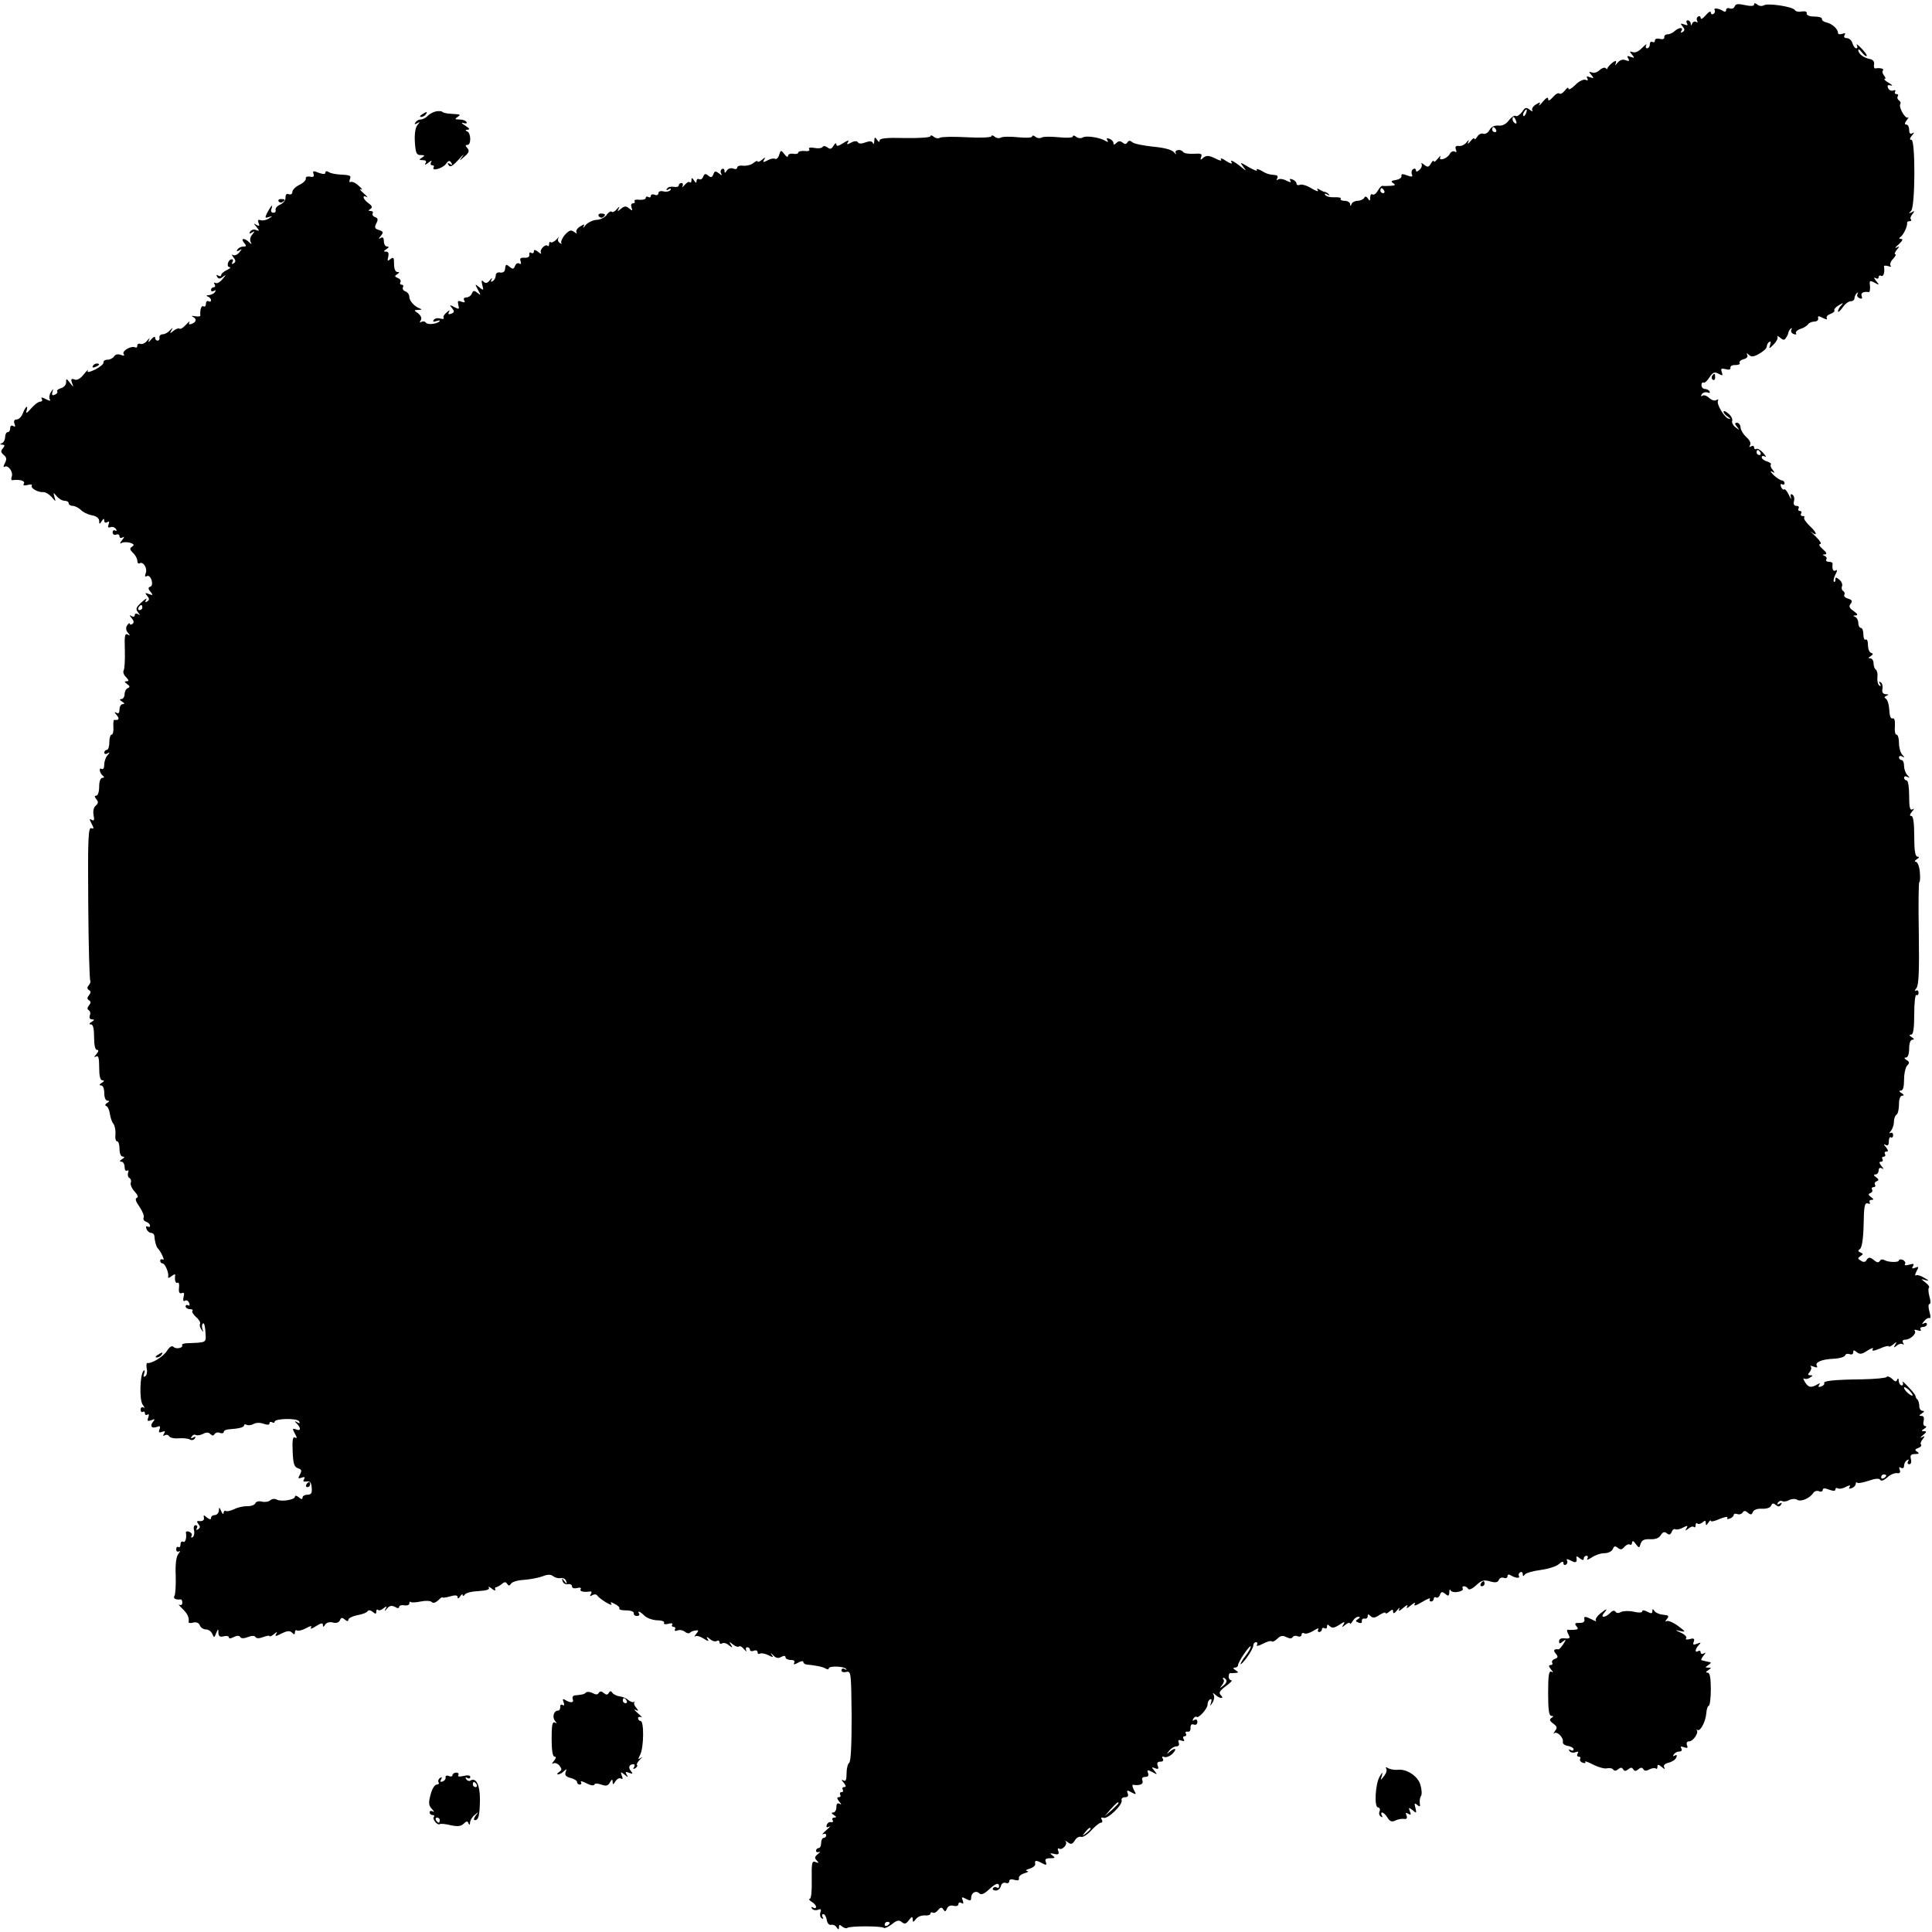 <?xml version="1.0" standalone="no"?>
<!DOCTYPE svg PUBLIC "-//W3C//DTD SVG 20010904//EN"
 "http://www.w3.org/TR/2001/REC-SVG-20010904/DTD/svg10.dtd">
<svg version="1.0" xmlns="http://www.w3.org/2000/svg"
 width="760pt" height="760pt" viewBox="0 0 760 760"
 preserveAspectRatio="xMidYMid meet">
<g transform="translate(0,760) scale(0.1,-0.1)"
fill="#000000" stroke="none">
<path d="M6824 7575 c-3 -8 -12 -11 -20 -8 -8 3 -14 0 -14 -7 0 -6 -5 -8 -12
-3 -18 11 -39 13 -33 3 3 -5 1 -11 -5 -15 -5 -3 -10 -1 -10 6 0 7 -9 2 -20
-11 -11 -13 -20 -18 -20 -11 0 7 -5 9 -10 6 -6 -4 -7 -11 -4 -17 4 -6 2 -8 -4
-4 -5 3 -13 0 -15 -6 -4 -10 -6 -10 -6 0 -1 6 -6 12 -12 12 -5 0 -7 -5 -3 -12
5 -8 2 -9 -11 -4 -15 5 -16 4 -6 -8 9 -11 9 -16 0 -22 -8 -4 -9 -3 -5 4 10 16
-9 15 -26 0 -7 -7 -20 -13 -28 -13 -8 0 -14 -5 -13 -11 1 -7 -6 -10 -17 -7
-12 3 -20 0 -20 -6 0 -7 -4 -9 -10 -6 -5 3 -10 -1 -10 -9 0 -9 -5 -16 -11 -16
-5 0 -7 6 -3 13 4 6 -3 2 -16 -11 -13 -14 -28 -21 -37 -17 -13 4 -14 3 -3 -10
11 -13 10 -14 -5 -9 -14 6 -16 4 -10 -6 6 -10 4 -12 -10 -7 -11 5 -23 1 -32
-10 -8 -10 -12 -12 -8 -5 3 6 3 12 0 12 -8 0 -35 -26 -32 -31 1 -3 -2 -1 -7 3
-5 4 -15 0 -24 -8 -8 -8 -21 -13 -30 -9 -12 4 -13 3 -2 -10 11 -13 10 -14 -5
-9 -13 5 -16 4 -11 -4 4 -8 2 -10 -7 -6 -8 3 -27 -6 -41 -21 -14 -14 -26 -20
-26 -14 0 7 -6 4 -14 -7 -8 -10 -18 -16 -22 -12 -4 4 -15 -2 -25 -14 -13 -14
-19 -17 -19 -7 0 9 -8 4 -21 -11 -11 -14 -18 -19 -14 -12 6 11 3 11 -13 1 -12
-7 -18 -18 -14 -24 3 -5 -1 -4 -10 3 -14 11 -19 10 -31 -9 -9 -11 -20 -19 -25
-15 -5 3 -17 -5 -27 -18 -11 -15 -26 -22 -41 -20 -16 1 -28 -5 -35 -18 -6 -11
-17 -17 -25 -14 -7 3 -18 -3 -23 -12 -6 -9 -11 -13 -11 -8 0 6 -7 1 -16 -10
-8 -10 -13 -12 -9 -4 5 12 4 12 -7 -1 -7 -9 -21 -15 -30 -13 -11 1 -15 -3 -11
-14 4 -10 2 -13 -5 -8 -6 3 -15 -1 -20 -11 -11 -19 -46 -28 -36 -10 3 7 -2 3
-10 -7 -9 -11 -16 -16 -16 -10 0 5 -5 1 -11 -9 -9 -15 -13 -16 -27 -5 -9 7
-13 9 -10 3 3 -5 0 -16 -8 -23 -9 -8 -14 -9 -14 -2 0 6 -5 8 -11 5 -6 -4 -8
-13 -5 -21 4 -10 0 -11 -19 -4 -18 7 -24 6 -22 -3 1 -6 -9 -13 -22 -15 -19 -3
-21 -6 -10 -13 10 -6 8 -9 -11 -10 -14 -1 -28 -1 -32 0 -4 0 -12 -8 -18 -19
-6 -11 -15 -18 -21 -15 -5 4 -9 -2 -9 -12 0 -14 -2 -15 -9 -4 -6 9 -11 10 -15
2 -4 -6 -16 -11 -26 -11 -10 0 -21 -6 -23 -12 -4 -10 -6 -10 -6 0 -1 6 -10 12
-22 12 -11 0 -18 4 -15 8 3 4 -8 7 -25 6 -16 -1 -32 3 -36 9 -4 6 -1 7 8 2 8
-5 11 -4 6 1 -5 5 -12 9 -15 9 -4 0 -13 4 -21 9 -10 6 -12 5 -7 -3 4 -6 -7 -3
-25 8 -17 11 -38 17 -45 14 -8 -3 -14 -1 -14 5 0 5 -7 13 -16 16 -9 4 -13 2
-8 -5 4 -8 0 -7 -15 0 -12 7 -27 9 -33 5 -7 -4 -8 -3 -4 4 4 7 1 13 -6 13 -27
3 -34 4 -57 18 -13 7 -21 8 -17 2 4 -6 -10 -1 -31 11 -35 21 -37 21 -23 3 14
-19 14 -19 -5 -4 -32 26 -49 34 -40 20 4 -7 -5 -5 -21 5 -15 11 -25 14 -21 7
5 -7 -4 -6 -23 4 -25 12 -34 12 -46 3 -12 -11 -13 -10 -9 3 5 12 -1 14 -30 12
-19 -1 -38 2 -41 7 -8 13 -36 9 -29 -4 4 -7 1 -6 -7 3 -8 10 -38 18 -82 22
-37 4 -74 11 -81 17 -10 8 -15 8 -20 0 -5 -8 -11 -8 -19 -1 -9 7 -16 7 -24 -1
-8 -8 -12 -9 -12 -1 0 6 -7 14 -16 17 -10 4 -13 2 -8 -6 5 -7 3 -8 -6 -3 -22
14 -78 23 -91 14 -7 -4 -19 -3 -26 3 -7 6 -13 6 -13 1 0 -5 -24 -6 -55 -3 -30
3 -61 3 -67 -1 -7 -4 -18 -3 -25 3 -7 6 -13 6 -13 1 0 -5 -24 -6 -55 -3 -30 3
-61 3 -67 -1 -7 -4 -18 -3 -25 3 -7 6 -13 7 -13 2 0 -5 -43 -7 -96 -4 -53 3
-101 2 -107 -2 -6 -4 -17 -2 -24 4 -7 6 -13 7 -13 2 0 -5 -45 -8 -100 -7 -73
2 -100 -1 -100 -10 0 -7 -4 -6 -10 3 -8 12 -10 12 -11 -5 0 -11 -3 -15 -5 -8
-4 8 -13 9 -29 3 -15 -6 -27 -6 -30 0 -4 6 -14 6 -27 -1 -16 -9 -19 -8 -12 3
5 8 -2 6 -19 -5 -19 -12 -27 -14 -27 -5 0 7 -5 5 -11 -5 -8 -14 -14 -15 -24
-7 -8 6 -16 7 -19 2 -3 -5 -18 -7 -32 -4 -17 3 -25 1 -21 -5 4 -6 -4 -9 -18
-7 -14 1 -25 -2 -25 -6 0 -5 -9 -7 -20 -5 -11 2 -20 -2 -20 -8 0 -7 -7 -4 -14
6 -14 18 -15 17 -21 -2 -3 -12 -11 -19 -16 -16 -5 3 -18 1 -30 -6 -17 -9 -20
-8 -13 3 6 11 5 11 -9 -1 -9 -7 -17 -10 -17 -6 0 4 -7 1 -16 -6 -9 -8 -27 -12
-40 -11 -13 2 -24 -1 -24 -7 0 -6 -7 -8 -16 -4 -9 3 -20 0 -25 -8 -7 -11 -9
-11 -9 -1 0 7 -5 10 -10 7 -6 -4 -7 -12 -3 -18 4 -8 2 -8 -9 1 -13 10 -17 10
-22 -4 -5 -12 -9 -14 -20 -5 -10 9 -15 8 -20 -4 -3 -9 -10 -13 -16 -10 -5 3
-10 0 -10 -7 0 -9 -3 -9 -10 2 -8 12 -10 12 -10 1 0 -8 -3 -11 -7 -8 -3 4 -12
-1 -20 -11 -8 -9 -12 -11 -8 -4 3 6 1 12 -4 12 -6 0 -11 -4 -11 -9 0 -6 -9 -8
-20 -6 -11 2 -23 -1 -26 -7 -5 -7 -2 -8 6 -3 8 5 11 4 7 -3 -4 -5 -16 -8 -27
-5 -12 3 -20 0 -20 -7 0 -7 -7 -10 -15 -6 -8 3 -15 1 -15 -5 0 -6 -4 -7 -10
-4 -5 3 -10 2 -10 -4 0 -5 -11 -8 -25 -7 -13 2 -22 -1 -19 -5 3 -5 0 -9 -6 -9
-7 0 -9 -7 -6 -16 5 -14 4 -15 -9 -4 -12 10 -18 10 -32 -1 -14 -12 -16 -12 -9
1 4 9 2 8 -7 -2 -8 -10 -17 -15 -21 -11 -3 4 -13 -2 -20 -13 -8 -10 -26 -19
-40 -19 -14 -1 -33 -10 -42 -20 -8 -11 -12 -14 -9 -7 6 11 3 11 -13 1 -12 -7
-18 -18 -14 -24 3 -5 -1 -4 -9 2 -13 10 -19 8 -37 -11 -11 -13 -17 -28 -14
-32 4 -4 1 -4 -6 0 -7 5 -10 13 -5 20 4 7 1 4 -8 -6 -9 -9 -19 -14 -23 -11 -3
4 -6 0 -6 -7 0 -7 -3 -11 -6 -7 -9 9 -33 -16 -26 -28 3 -5 -2 -4 -11 4 -12 9
-17 10 -17 2 0 -7 -5 -9 -10 -6 -6 4 -9 1 -8 -7 2 -8 -6 -13 -19 -12 -15 1
-20 -3 -15 -14 3 -9 1 -13 -5 -9 -6 4 -14 0 -17 -9 -5 -13 -9 -14 -21 -4 -15
12 -16 12 -19 -12 -1 -7 -9 -12 -19 -10 -10 2 -17 -3 -17 -12 0 -8 -5 -18 -12
-22 -7 -5 -9 -2 -4 7 4 8 1 6 -7 -3 -10 -13 -17 -14 -25 -6 -8 8 -9 4 -5 -13
6 -22 5 -23 -12 -9 -17 14 -18 14 -5 -10 12 -22 12 -24 -2 -12 -13 10 -17 10
-22 -3 -3 -8 -13 -15 -21 -15 -10 0 -13 -5 -9 -12 5 -8 2 -9 -11 -5 -14 6 -16
3 -12 -13 4 -17 3 -18 -16 -8 -19 10 -20 9 -9 -4 10 -13 10 -17 -3 -22 -11 -4
-14 -2 -9 7 5 8 2 8 -9 -2 -9 -7 -15 -17 -12 -21 3 -5 -3 -6 -14 -3 -10 3 -22
0 -25 -6 -5 -7 -1 -8 11 -4 10 3 15 3 12 -1 -11 -11 -48 -15 -54 -5 -4 5 -11
6 -17 3 -7 -5 -8 -2 -3 6 5 8 1 18 -10 27 -18 13 -18 13 1 14 14 0 15 2 4 6
-22 9 -40 30 -40 46 0 8 -7 18 -16 21 -8 3 -12 10 -9 16 3 5 1 10 -5 10 -6 0
-8 5 -5 10 3 6 -1 13 -10 16 -13 6 -14 8 -3 15 10 7 10 9 1 9 -8 0 -13 13 -13
31 0 26 -2 29 -14 20 -12 -10 -13 -8 -9 8 3 14 1 21 -8 21 -11 0 -11 2 1 10
10 6 11 10 3 10 -7 0 -13 9 -13 21 0 13 -4 18 -12 13 -10 -6 -10 -4 0 8 11 14
10 17 -7 23 -17 5 -19 10 -11 26 8 15 7 21 -5 25 -8 3 -12 10 -9 15 3 5 -1 9
-8 9 -10 0 -10 2 -1 8 9 6 7 12 -7 22 -22 16 -28 35 -7 25 6 -4 1 3 -13 15
-14 12 -18 19 -10 15 8 -4 4 3 -9 14 -12 12 -27 18 -32 15 -5 -3 -6 2 -3 10 6
16 4 17 -46 20 -14 1 -31 5 -37 9 -7 5 -13 4 -13 -2 0 -7 -8 -7 -26 -1 -21 9
-25 8 -21 -4 4 -10 0 -14 -13 -11 -11 2 -19 -1 -17 -7 1 -7 -10 -18 -25 -25
-16 -8 -28 -20 -28 -28 0 -8 -6 -12 -14 -9 -9 3 -13 -1 -13 -13 1 -10 -8 -22
-21 -28 -12 -5 -20 -15 -18 -21 2 -6 -2 -11 -9 -11 -8 0 -11 7 -7 16 7 21 -2
12 -17 -16 -10 -20 -9 -22 6 -17 17 5 17 5 0 -6 -10 -6 -24 -9 -32 -6 -10 3
-12 0 -8 -11 5 -12 3 -14 -8 -8 -12 8 -12 6 0 -8 12 -15 12 -17 -2 -12 -8 4
-18 1 -23 -6 -5 -8 -3 -10 7 -4 12 8 12 6 1 -8 -8 -9 -10 -22 -6 -29 5 -10 4
-11 -7 0 -18 17 -34 15 -19 -3 10 -12 10 -15 -3 -15 -9 0 -19 -5 -23 -12 -5
-7 -3 -8 7 -3 12 8 12 6 0 -8 -7 -9 -18 -14 -25 -10 -6 4 -5 0 2 -9 10 -13 10
-18 1 -24 -8 -4 -9 -3 -5 4 4 7 3 12 -2 12 -15 0 -23 -30 -9 -31 7 0 2 -5 -10
-11 -13 -6 -23 -15 -23 -20 0 -5 -5 -6 -12 -2 -7 4 -8 3 -4 -5 6 -9 12 -9 24
1 12 9 12 7 -2 -9 -10 -13 -23 -20 -29 -16 -6 3 -7 1 -3 -5 4 -7 2 -12 -3 -12
-6 0 -11 -5 -11 -11 0 -5 5 -7 12 -3 7 4 8 3 4 -4 -4 -7 -15 -12 -24 -13 -11
0 -12 -3 -4 -6 6 -2 12 -9 12 -14 0 -6 -4 -7 -10 -4 -5 3 -10 -1 -10 -10 0 -9
-4 -13 -10 -10 -8 5 -14 -14 -12 -36 1 -4 -9 -5 -21 -3 -12 2 -16 2 -9 -2 17
-8 15 -21 -4 -28 -10 -4 -13 -2 -9 7 4 6 -2 2 -13 -10 -11 -12 -22 -19 -26
-16 -3 3 -13 0 -23 -8 -15 -12 -16 -12 -9 1 7 13 6 13 -6 0 -7 -8 -20 -15 -28
-15 -8 0 -14 -6 -13 -12 2 -7 -2 -13 -7 -13 -6 0 -10 5 -10 12 0 6 -7 3 -16
-8 -8 -10 -13 -12 -9 -4 5 12 4 12 -7 -1 -7 -9 -19 -14 -25 -12 -7 3 -13 0
-13 -7 0 -6 -3 -9 -7 -7 -15 9 -54 -13 -47 -25 5 -8 2 -9 -11 -4 -11 4 -22 2
-26 -6 -5 -7 -16 -13 -26 -13 -10 0 -17 -5 -16 -11 1 -6 -14 -18 -33 -28 -24
-11 -33 -12 -29 -4 4 7 -3 1 -15 -14 -14 -18 -27 -25 -37 -21 -13 5 -15 2 -10
-13 7 -19 7 -19 -8 0 -14 18 -15 18 -15 2 0 -10 -9 -20 -20 -23 -11 -3 -18 -9
-15 -13 3 -4 -2 -10 -10 -13 -10 -4 -12 -1 -9 11 5 15 4 15 -6 -1 -6 -9 -8
-22 -4 -28 4 -7 -1 -7 -16 1 -15 8 -20 8 -16 1 4 -6 1 -11 -6 -11 -7 0 -23
-12 -36 -27 -15 -18 -22 -21 -18 -10 8 26 -3 20 -14 -8 -5 -14 -16 -25 -24
-25 -10 0 -13 -6 -9 -17 4 -11 3 -14 -5 -9 -7 4 -12 1 -12 -8 0 -9 -4 -16 -10
-16 -5 0 -10 -9 -10 -19 0 -11 -6 -22 -12 -24 -10 -4 -9 -6 1 -6 10 -1 11 -4
2 -15 -9 -10 -8 -16 4 -26 11 -9 12 -17 4 -32 -6 -12 -7 -18 -1 -14 14 8 35
-21 28 -39 -3 -8 -2 -14 2 -14 28 4 52 -2 46 -13 -5 -8 0 -9 14 -6 12 4 20 2
17 -2 -6 -10 23 -27 45 -26 8 1 23 -8 33 -19 17 -20 17 -20 11 0 -5 19 -5 19
9 3 8 -10 22 -18 31 -18 9 0 16 -4 16 -10 0 -5 7 -10 16 -10 8 0 22 -7 31 -15
8 -9 28 -19 44 -22 18 -3 29 -12 29 -22 0 -14 2 -14 10 -1 7 11 10 11 10 2 0
-8 5 -10 12 -6 7 5 9 2 5 -9 -4 -11 -2 -14 7 -11 8 3 17 0 22 -7 4 -7 3 -10
-3 -6 -5 3 -10 0 -10 -7 0 -8 6 -12 14 -9 7 3 13 0 13 -7 0 -6 5 -8 13 -4 7 5
6 0 -3 -11 -9 -11 -10 -16 -2 -11 7 4 22 4 33 1 16 -5 18 -9 9 -15 -11 -7 -10
-12 3 -25 10 -9 17 -23 17 -31 0 -8 4 -13 9 -10 14 9 32 -20 24 -39 -4 -12 -3
-16 5 -11 6 3 14 -3 18 -16 4 -14 2 -24 -5 -26 -9 -3 -9 -8 1 -20 11 -14 10
-15 -6 -9 -16 6 -17 5 -7 -7 9 -11 9 -16 0 -22 -8 -5 -10 -3 -4 7 5 8 -4 3
-18 -10 -22 -20 -25 -27 -14 -40 9 -12 9 -13 0 -7 -8 4 -13 2 -13 -4 0 -6 -5
-8 -12 -4 -10 6 -10 4 0 -8 9 -11 10 -18 2 -23 -5 -3 -10 -3 -10 2 0 4 -4 1
-10 -7 -6 -9 -5 -20 3 -29 10 -12 9 -13 -1 -7 -11 6 -13 -6 -11 -61 1 -39 -1
-75 -5 -81 -3 -6 1 -18 10 -26 11 -12 12 -16 2 -16 -10 0 -9 -3 2 -11 11 -8
12 -12 3 -16 -7 -2 -13 -13 -13 -24 0 -10 -6 -19 -12 -19 -9 0 -8 -4 2 -10 10
-6 11 -10 3 -10 -7 0 -13 -9 -13 -21 0 -13 -4 -18 -12 -13 -9 5 -9 2 1 -9 12
-15 9 -21 -10 -19 -3 0 -4 -13 -3 -29 1 -16 -2 -29 -7 -29 -5 0 -9 -13 -9 -30
0 -16 -4 -30 -10 -30 -5 0 -10 -5 -10 -11 0 -5 6 -7 12 -3 10 6 11 4 1 -7 -7
-7 -13 -24 -13 -37 0 -13 -4 -20 -10 -17 -13 8 -8 -18 5 -27 6 -5 5 -8 -2 -8
-8 0 -13 -14 -13 -35 0 -19 -5 -35 -11 -35 -8 0 -8 -4 0 -14 8 -10 8 -16 -2
-25 -9 -7 -12 -22 -9 -38 4 -19 2 -24 -8 -18 -9 6 -9 3 0 -15 10 -19 10 -22
-1 -18 -12 5 -14 -44 -12 -295 1 -165 5 -302 8 -305 2 -3 0 -11 -6 -18 -7 -8
-7 -14 1 -19 8 -5 8 -10 0 -20 -8 -10 -8 -15 0 -20 8 -5 8 -10 0 -20 -7 -9 -8
-15 -1 -19 6 -4 8 -13 4 -21 -3 -9 1 -15 8 -15 11 0 11 -3 -1 -10 -10 -6 -11
-10 -2 -10 8 0 12 -17 12 -50 0 -30 4 -50 11 -50 8 0 7 -6 -2 -17 -10 -11 -10
-14 -1 -9 9 5 12 -6 12 -43 0 -34 4 -51 13 -51 8 0 7 -4 -3 -10 -10 -6 -11
-10 -2 -10 7 0 12 -13 12 -30 0 -17 5 -30 13 -30 9 0 8 -3 -2 -9 -8 -5 -9 -10
-3 -12 6 -2 12 -16 14 -30 2 -15 8 -33 14 -40 6 -8 9 -26 8 -41 -2 -16 1 -28
7 -28 5 0 9 -13 9 -30 0 -17 5 -30 13 -30 8 0 7 -4 -3 -10 -10 -6 -11 -10 -2
-10 6 0 12 -9 12 -21 0 -11 4 -17 10 -14 5 3 7 0 4 -8 -3 -8 -1 -18 5 -21 6
-4 8 -12 5 -19 -2 -7 4 -22 15 -34 13 -14 16 -23 9 -25 -8 -3 -4 -15 11 -36
12 -18 19 -36 16 -42 -3 -6 1 -13 9 -16 9 -3 16 -10 16 -16 0 -5 -4 -6 -10 -3
-6 3 -7 -1 -4 -9 3 -9 12 -16 18 -16 7 0 13 -6 13 -12 1 -18 7 -42 13 -48 13
-13 30 -51 21 -45 -6 3 -11 1 -11 -4 0 -6 4 -11 9 -11 10 0 27 -39 22 -54 -1
-5 5 -3 14 4 9 7 15 9 14 4 -3 -19 1 -35 10 -30 4 3 7 -6 5 -20 -2 -18 2 -24
11 -21 9 4 11 -1 7 -15 -3 -13 -1 -19 5 -15 6 4 14 0 17 -9 3 -8 2 -12 -4 -9
-6 3 -10 1 -10 -4 0 -6 8 -11 17 -11 9 0 13 -3 10 -6 -4 -4 3 -15 14 -25 12
-10 18 -22 16 -26 -3 -5 -1 -15 5 -23 8 -12 9 -12 4 2 -3 10 -2 19 3 22 4 3 8
-13 9 -35 3 -42 6 -40 -70 -43 -14 0 -24 -4 -22 -7 7 -11 -23 -18 -33 -8 -7 7
-16 1 -27 -16 -15 -23 -60 -50 -77 -47 -3 1 -4 -9 -2 -22 3 -13 0 -27 -6 -30
-7 -5 -8 -1 -4 11 3 10 3 15 -2 11 -15 -14 -18 -118 -3 -135 7 -9 8 -14 2 -10
-6 3 -11 0 -11 -8 0 -8 4 -12 9 -9 4 3 8 0 8 -6 0 -6 4 -8 10 -5 6 4 7 -1 3
-11 -5 -14 -3 -16 12 -11 14 6 16 5 7 -6 -14 -17 -6 -28 16 -20 11 5 14 2 9
-10 -4 -12 -2 -14 10 -10 12 5 14 3 8 -7 -5 -8 -4 -11 3 -6 6 3 14 2 17 -4 4
-6 21 -10 39 -8 17 1 37 -1 43 -5 6 -4 15 -2 19 4 5 8 3 9 -6 4 -9 -5 -11 -4
-6 4 4 6 11 9 16 6 5 -3 18 -1 28 4 13 7 22 7 29 0 8 -8 13 -8 17 0 4 5 13 8
21 4 8 -3 15 -1 15 4 0 5 8 9 18 10 43 3 62 8 62 16 0 4 4 5 10 2 5 -3 18 -2
27 3 10 6 26 6 40 1 15 -5 23 -5 23 2 0 6 5 7 10 4 6 -3 10 -3 10 2 0 13 88
15 96 2 5 -8 3 -10 -7 -4 -11 6 -12 5 -1 -6 17 -18 15 -30 -4 -22 -14 5 -15 3
-4 -17 9 -16 9 -20 0 -15 -8 5 -11 -10 -9 -54 2 -49 6 -62 21 -67 14 -4 16 -9
8 -24 -9 -16 -8 -18 6 -13 12 4 15 3 10 -6 -6 -8 -2 -11 10 -9 13 2 19 -4 20
-25 2 -21 -2 -27 -17 -27 -10 0 -19 -5 -19 -11 0 -8 -5 -8 -15 1 -9 7 -15 8
-15 2 0 -12 -55 -21 -72 -11 -7 4 -18 3 -25 -3 -7 -6 -22 -8 -34 -5 -11 3 -22
0 -25 -7 -2 -6 -17 -12 -32 -11 -15 0 -38 -5 -51 -12 -14 -6 -28 -10 -33 -7
-4 3 -8 -1 -9 -8 0 -7 -4 -4 -9 7 -7 17 -9 17 -9 3 -1 -10 -8 -18 -16 -18 -8
0 -15 -5 -15 -11 0 -8 -5 -7 -16 1 -12 11 -15 11 -12 -1 2 -8 -4 -13 -15 -13
-13 2 -15 -1 -7 -11 8 -10 8 -15 -1 -21 -8 -4 -9 -3 -5 4 4 7 2 12 -5 12 -6 0
-9 -8 -6 -20 3 -11 0 -23 -5 -27 -6 -3 -8 -1 -5 4 4 6 0 13 -8 17 -8 3 -14 2
-14 -2 4 -22 -2 -42 -11 -37 -5 3 -10 -1 -10 -10 0 -9 -4 -14 -8 -11 -5 3 -9
-1 -9 -9 0 -8 5 -11 11 -8 6 4 5 0 -2 -9 -9 -11 -13 -40 -11 -86 1 -38 -1 -74
-5 -80 -6 -10 4 -16 25 -14 3 1 6 -5 6 -13 0 -8 -5 -11 -11 -8 -6 3 -1 -4 12
-16 20 -20 26 -33 24 -52 -1 -4 7 -5 18 -2 12 3 22 -1 26 -11 3 -9 14 -16 24
-16 10 0 21 -8 25 -18 7 -16 8 -15 15 3 8 19 9 19 9 1 1 -13 6 -17 21 -13 11
3 20 1 20 -4 0 -6 8 -5 19 1 13 6 22 7 26 0 3 -6 15 -6 30 0 15 6 27 6 30 0 3
-6 15 -6 30 0 14 5 25 7 25 4 0 -4 8 0 17 7 13 11 15 11 9 1 -6 -10 -1 -10 21
2 23 11 33 12 42 3 8 -8 11 -8 11 2 0 7 4 10 8 7 5 -3 21 1 36 9 18 10 24 10
19 2 -4 -7 5 -4 20 6 19 12 27 14 27 5 0 -10 3 -9 9 1 5 8 18 12 31 8 13 -3
23 0 27 9 4 11 9 12 19 3 10 -8 14 -8 14 -1 0 6 16 14 35 18 19 3 38 10 41 16
3 5 12 4 20 -3 11 -9 14 -9 14 1 0 8 3 10 7 7 3 -4 13 -1 21 6 13 10 15 9 8
-3 -5 -10 -3 -10 6 2 10 12 19 13 31 7 11 -7 17 -6 17 0 0 5 9 8 20 6 11 -2
20 1 20 7 0 6 2 9 6 6 3 -3 20 -2 39 2 19 4 38 3 43 -2 6 -6 15 -3 26 7 9 9
16 14 16 11 0 -2 14 -1 30 4 21 6 30 5 30 -3 0 -7 4 -6 10 3 5 8 10 11 10 5 0
-5 4 -4 8 2 4 7 29 13 55 14 30 2 44 6 40 13 -4 6 1 5 11 -3 9 -8 16 -10 14
-4 -2 6 0 10 3 9 3 0 13 5 22 12 11 10 17 10 22 1 6 -8 9 -8 15 1 4 7 27 14
51 15 24 2 57 8 73 14 20 8 32 8 41 1 8 -6 21 -10 31 -8 9 2 19 -4 21 -12 4
-13 3 -13 -7 0 -10 13 -11 13 -7 0 2 -8 11 -14 21 -12 9 2 16 -2 16 -9 0 -6 8
-9 20 -6 11 3 18 1 14 -4 -5 -9 9 -13 35 -10 8 2 10 -2 5 -10 -5 -8 -3 -10 6
-4 7 4 15 4 19 -1 10 -15 64 -47 56 -34 -6 9 -3 9 14 0 12 -6 20 -14 17 -18
-2 -4 10 -7 27 -7 18 0 31 -5 30 -11 -1 -6 4 -11 12 -11 8 0 12 4 9 9 -9 14 4
9 21 -8 9 -9 31 -17 50 -18 18 0 31 -5 27 -10 -3 -5 5 -7 16 -4 12 4 20 2 16
-3 -3 -5 0 -9 6 -9 6 0 8 -4 5 -10 -3 -6 1 -7 10 -4 8 4 21 1 29 -5 7 -6 16
-8 20 -4 3 4 13 8 22 9 13 2 13 0 2 -14 -7 -9 -8 -14 -3 -9 4 4 19 0 33 -9 17
-11 22 -12 16 -3 -7 12 -5 12 9 1 9 -8 21 -11 27 -7 5 3 10 1 10 -5 0 -6 5 -8
10 -5 6 4 18 1 27 -7 14 -11 16 -11 8 2 -8 13 -7 13 8 1 10 -8 20 -11 24 -8 3
4 12 -1 20 -11 8 -9 12 -11 8 -4 -3 6 -1 12 4 12 6 0 11 -4 11 -10 0 -5 7 -7
15 -4 8 4 15 1 15 -6 0 -6 4 -8 10 -5 5 3 20 0 32 -6 20 -10 22 -10 13 2 -5 8
-3 7 6 -2 11 -12 20 -14 32 -7 11 6 17 5 17 -2 0 -5 9 -10 21 -10 12 0 17 -4
13 -11 -4 -8 0 -8 15 0 11 7 21 8 21 3 0 -5 6 -9 13 -10 34 -3 64 -9 75 -16 7
-4 12 -4 12 1 0 10 58 9 68 -2 4 -5 1 -5 -5 -1 -7 4 -13 2 -13 -5 0 -6 8 -9
19 -6 19 4 19 -3 21 -173 0 -114 -3 -181 -10 -185 -5 -3 -10 -22 -10 -41 0
-26 -3 -33 -12 -28 -9 5 -9 2 1 -9 9 -12 10 -17 2 -17 -7 0 -9 -5 -6 -10 3 -6
1 -10 -5 -10 -6 0 -8 -5 -5 -10 3 -6 1 -10 -6 -10 -8 0 -7 -5 2 -17 10 -11 10
-14 2 -9 -9 5 -13 0 -13 -13 0 -12 -6 -21 -12 -21 -9 0 -8 -4 2 -10 11 -7 11
-10 2 -10 -7 0 -10 -5 -7 -10 4 -6 1 -9 -6 -8 -6 2 -14 -3 -17 -11 -3 -9 0
-11 9 -7 8 4 3 -2 -11 -14 -14 -12 -19 -19 -12 -15 6 3 12 1 12 -4 0 -6 -4
-11 -10 -11 -5 0 -10 -9 -10 -20 0 -11 -4 -20 -10 -20 -5 0 -10 -5 -10 -11 0
-5 6 -7 13 -4 6 4 4 0 -5 -8 -14 -11 -15 -16 -5 -26 9 -10 8 -11 -5 -6 -14 6
-16 -2 -15 -69 1 -45 -2 -76 -8 -76 -5 0 -2 -5 7 -11 10 -5 18 -15 18 -20 0
-6 -5 -7 -12 -3 -7 4 -8 3 -4 -4 4 -6 14 -8 23 -5 12 5 15 2 10 -10 -3 -9 -1
-19 5 -23 7 -4 8 -3 4 4 -4 7 -3 12 3 12 5 0 11 -10 13 -22 2 -13 9 -22 17
-20 8 2 18 -3 22 -10 7 -10 9 -10 9 1 0 10 3 11 13 2 8 -6 17 -8 20 -5 8 8
136 8 144 0 3 -3 17 4 31 14 19 16 28 18 39 9 11 -9 17 -8 28 7 11 15 15 16
15 4 1 -13 2 -13 13 1 7 9 22 15 35 14 12 -1 22 2 22 7 0 5 4 7 9 4 5 -3 14 1
21 10 10 12 15 12 21 2 6 -9 9 -9 14 4 4 10 14 14 26 11 11 -3 19 0 19 6 0 7
5 9 12 5 8 -5 9 -2 5 10 -6 14 -3 15 13 6 16 -8 20 -8 20 4 0 20 19 31 32 18
7 -7 19 -3 37 14 28 26 41 30 41 13 0 -5 -4 -8 -9 -4 -5 3 -12 2 -15 -3 -3 -5
2 -9 11 -9 9 0 18 8 20 18 3 10 11 15 19 12 8 -3 14 0 14 7 0 7 8 9 20 5 14
-4 20 -2 18 6 -2 7 8 16 22 20 14 4 18 8 10 9 -8 1 -4 5 10 9 14 4 24 13 22
19 -3 15 4 15 28 2 16 -8 18 -8 14 5 -5 11 0 15 17 15 20 0 21 2 9 11 -12 9
-11 10 7 6 16 -4 20 -1 16 11 -4 8 -2 13 3 10 12 -8 35 17 26 28 -4 5 0 3 8
-3 13 -10 18 -8 28 7 6 11 18 17 25 14 7 -2 25 9 40 26 15 16 32 30 38 30 5 0
7 5 3 12 -5 7 -2 10 7 7 17 -6 77 53 71 69 -2 7 4 12 13 12 11 0 15 5 11 15
-5 13 -2 14 15 4 19 -10 20 -9 9 10 -6 12 -7 21 -3 20 26 -4 42 2 37 16 -4 10
0 15 11 15 11 0 15 5 11 15 -5 13 -2 14 17 4 20 -11 21 -11 8 5 -12 14 -12 16
3 10 12 -5 15 -2 10 10 -4 11 -1 16 11 16 10 0 13 5 9 12 -5 7 -2 10 7 6 8 -2
22 4 32 14 19 20 9 25 -13 6 -12 -11 -12 -10 -1 5 7 9 20 17 28 17 9 0 13 6
10 14 -4 11 -1 13 10 9 11 -4 14 -2 9 5 -4 7 -2 12 4 12 6 0 8 5 5 10 -4 6 -1
9 7 8 7 -2 12 5 11 15 0 12 4 16 13 13 8 -3 14 1 14 10 0 9 -5 12 -12 8 -7 -5
-8 -3 -4 5 5 7 10 10 13 7 7 -7 43 32 43 48 0 8 4 18 10 21 6 3 7 -1 4 -12 -5
-17 -5 -17 6 0 6 9 8 23 4 30 -5 9 -4 9 7 0 17 -16 37 -17 21 -1 -9 9 -4 17
20 35 18 13 27 23 22 23 -6 0 -11 7 -11 14 0 8 3 15 6 14 3 0 13 0 21 1 13 1
13 2 0 11 -10 6 -11 10 -2 10 6 0 12 4 12 10 0 5 11 26 25 46 14 20 25 32 25
27 0 -6 -9 -22 -20 -36 -11 -14 -20 -29 -20 -33 0 -4 11 7 25 26 14 19 25 40
25 47 0 7 5 13 11 13 5 0 7 -5 3 -11 -3 -6 7 -4 24 5 16 8 32 13 35 9 3 -3 13
2 22 11 12 12 21 13 35 6 12 -6 21 -7 25 0 3 5 12 7 20 3 8 -3 15 0 15 7 0 6
5 8 10 5 6 -4 22 1 37 10 14 9 22 12 19 6 -4 -6 -2 -11 3 -11 6 0 11 5 11 11
0 5 5 7 10 4 6 -3 10 -1 10 6 0 10 3 10 11 2 9 -9 18 -7 37 5 21 14 24 14 17
2 -8 -13 -7 -13 8 -1 9 7 17 10 17 5 0 -5 5 -1 11 9 5 9 15 17 22 17 8 0 8 -3
-1 -9 -11 -7 -11 -9 2 -14 9 -4 15 -1 13 6 -1 7 4 11 11 10 6 -2 12 2 12 9 0
9 3 9 11 1 9 -9 18 -8 35 4 13 8 24 12 24 8 0 -4 7 -2 15 5 12 10 15 10 15 -1
0 -8 6 -6 16 7 8 10 12 12 8 4 -5 -10 1 -8 16 5 14 12 20 14 15 5 -5 -9 1 -7
15 5 13 11 20 13 15 5 -6 -9 4 -7 29 8 20 12 34 18 31 12 -3 -5 -1 -10 4 -10
6 0 11 5 11 11 0 5 4 8 9 5 5 -3 12 1 15 10 5 13 9 14 21 4 12 -10 15 -9 16 6
0 11 3 14 5 8 3 -6 16 -9 29 -6 14 2 22 8 19 13 -3 5 -1 9 5 9 5 0 13 -4 16
-10 3 -6 17 0 32 14 21 20 31 22 55 15 21 -6 30 -4 34 6 3 8 12 11 20 8 8 -3
14 0 14 7 0 6 5 8 13 3 17 -11 38 -13 32 -3 -3 5 -1 11 5 15 5 3 10 0 10 -7 0
-9 3 -10 8 -2 4 6 32 14 62 18 30 4 62 14 72 23 12 11 18 12 18 4 0 -7 5 -9
10 -6 6 4 7 11 4 17 -4 6 2 6 15 -1 20 -11 26 -8 22 13 -1 5 5 4 13 -4 11 -8
16 -9 16 -1 0 6 5 11 11 11 5 0 7 -5 3 -12 -4 -6 3 -4 17 5 13 9 35 17 50 17
15 0 29 7 33 16 5 12 9 14 20 5 10 -8 16 -8 26 4 7 8 16 12 21 9 5 -3 9 1 9 8
1 8 6 7 14 -5 14 -18 14 -18 20 1 5 14 15 18 37 17 20 -1 35 4 42 16 8 13 15
15 24 7 9 -7 14 -6 19 6 3 9 10 13 15 10 5 -2 18 0 30 7 17 9 20 8 13 -3 -6
-10 -5 -11 8 -1 8 7 18 10 21 6 4 -3 7 0 7 7 0 7 3 10 7 7 3 -4 12 -2 20 4 10
9 13 8 13 -2 0 -11 2 -11 10 1 5 8 10 12 10 7 0 -4 16 -1 35 8 20 8 33 10 30
5 -3 -6 1 -7 9 -4 9 3 16 10 16 15 0 4 6 6 14 3 8 -3 17 0 21 6 5 8 11 8 21
-1 11 -9 15 -8 19 3 4 9 18 14 36 13 18 -1 33 4 36 12 4 10 9 11 18 3 10 -8
15 -8 21 1 5 8 3 9 -6 4 -9 -5 -11 -4 -6 4 4 6 11 9 16 6 5 -3 18 -2 28 4 10
5 24 6 32 1 14 -9 49 6 63 27 4 7 14 10 22 7 8 -4 15 -1 15 5 0 7 8 8 25 1 17
-6 25 -6 25 1 0 6 4 7 10 4 5 -3 19 -1 31 6 15 7 19 8 15 0 -5 -7 -1 -9 8 -5
9 3 16 11 16 17 0 6 3 8 6 4 3 -3 23 1 45 8 25 9 41 10 45 4 4 -7 14 -3 28 9
11 11 29 18 38 17 11 -2 15 2 11 13 -4 10 -2 13 5 8 7 -4 12 -1 12 8 0 8 5 18
12 22 7 4 8 3 4 -4 -4 -7 -2 -12 5 -12 6 0 9 8 6 20 -4 15 0 20 16 20 16 0 18
3 9 9 -11 6 -10 10 4 15 9 3 14 9 11 13 -4 3 -1 13 6 21 10 13 9 15 -3 8 -8
-4 -6 0 4 8 15 12 16 16 5 16 -12 0 -12 2 1 10 8 5 10 10 3 10 -6 0 -9 9 -6
20 3 13 0 20 -8 20 -11 0 -11 2 1 10 10 6 11 10 3 10 -7 0 -13 8 -13 18 0 10
-3 22 -7 26 -5 4 -8 11 -8 15 0 3 -13 20 -29 36 -16 17 -25 24 -22 18 4 -7 2
-13 -3 -13 -6 0 -11 8 -12 18 0 10 -3 12 -6 5 -3 -10 -9 -9 -20 3 -9 8 -19 12
-22 7 -3 -4 -46 -8 -96 -9 -105 -1 -155 -6 -149 -15 2 -4 -3 -10 -12 -13 -10
-4 -13 -2 -8 6 5 7 3 8 -7 2 -24 -14 -35 -13 -48 8 -7 11 -9 18 -4 15 5 -3 15
-2 23 4 12 7 12 9 1 9 -10 0 -11 3 -2 13 6 8 8 17 4 21 -4 4 1 4 11 0 13 -5
17 -4 13 3 -9 14 19 26 67 28 22 1 42 7 44 13 2 6 10 8 18 5 8 -3 14 0 14 7 0
10 3 10 14 1 12 -10 21 -8 42 6 16 10 25 13 21 6 -5 -9 3 -8 28 2 19 9 35 12
35 9 0 -4 8 0 17 7 15 12 16 12 8 -1 -7 -12 -6 -13 7 -3 8 7 19 9 23 5 5 -4 5
-1 1 6 -4 7 -1 12 9 12 20 0 46 25 37 35 -4 5 1 5 11 2 11 -4 16 -3 12 3 -3 6
1 10 9 10 9 0 16 5 16 11 0 5 -6 7 -12 3 -9 -5 -9 -3 1 9 7 9 17 14 21 12 5
-3 5 8 0 25 -5 17 -5 30 0 30 5 0 5 13 0 29 -4 16 -6 32 -2 35 3 4 -3 13 -14
21 -19 15 -19 15 1 9 15 -4 13 -1 -5 9 -14 9 -29 13 -33 10 -5 -3 -4 4 2 16
10 18 9 20 -5 14 -12 -5 -15 -3 -9 6 6 10 2 11 -15 6 -14 -4 -20 -3 -16 3 3 5
-1 12 -9 16 -8 3 -15 2 -15 -2 0 -9 -42 -8 -57 1 -7 4 -15 3 -18 -3 -5 -8 -12
-7 -22 2 -18 14 -23 14 -32 -1 -4 -6 -12 -7 -21 0 -13 7 -13 10 -1 18 11 7 11
9 0 14 -11 4 -11 8 -2 14 7 5 13 42 14 96 1 71 4 87 16 83 8 -3 11 -1 8 4 -3
6 0 10 7 10 10 0 9 3 -2 11 -11 8 -12 12 -2 16 6 2 10 9 6 14 -3 5 0 9 6 9 6
0 9 4 6 9 -4 5 0 12 6 14 10 4 9 8 -2 16 -10 7 -11 11 -2 11 6 0 12 7 12 16 0
9 5 12 13 8 8 -5 8 -2 -2 9 -9 12 -10 17 -2 17 7 0 9 5 6 10 -3 6 -1 10 5 10
6 0 8 5 5 10 -3 6 -1 10 6 10 8 0 7 5 -2 17 -10 11 -10 14 -1 9 8 -5 12 0 12
14 0 12 4 19 8 16 5 -3 9 1 9 9 0 8 -5 11 -11 8 -6 -3 -5 0 2 8 6 7 12 23 12
35 0 13 5 26 10 29 6 3 10 22 10 41 0 20 5 34 13 34 8 0 7 4 -3 10 -10 6 -11
10 -2 10 8 0 12 15 12 43 0 24 6 49 12 55 10 10 10 15 -2 22 -10 7 -11 10 -2
10 7 0 12 14 12 35 0 21 5 35 13 35 8 0 7 4 -3 10 -10 6 -11 10 -2 10 8 0 12
23 12 81 0 44 4 78 8 75 5 -3 9 1 9 9 0 8 -5 11 -11 8 -6 -4 -5 0 2 9 10 12
12 64 10 217 -2 111 -1 201 2 201 3 0 4 18 2 40 -2 22 -9 40 -16 40 -6 0 -4 5
4 10 10 6 11 10 3 10 -9 0 -13 23 -13 80 0 52 -4 80 -11 80 -8 0 -7 6 2 17 10
11 10 14 2 9 -10 -5 -13 8 -13 53 0 34 -4 61 -10 61 -5 0 -10 5 -10 11 0 5 6
7 13 3 10 -6 10 -4 0 7 -7 7 -13 23 -13 36 0 13 -4 23 -10 23 -5 0 -10 5 -10
11 0 5 6 7 13 3 10 -6 10 -4 0 7 -7 7 -13 28 -13 46 0 18 -4 33 -10 33 -5 0
-8 15 -6 34 1 22 -2 32 -9 30 -7 -3 -12 9 -13 32 -1 21 -7 41 -13 45 -8 5 -7
8 2 12 10 4 9 6 -3 6 -11 1 -16 8 -13 21 2 11 -1 23 -7 26 -7 5 -8 2 -3 -6 5
-8 4 -11 -2 -7 -6 4 -9 18 -8 32 2 14 -1 27 -6 31 -5 3 -9 14 -9 25 0 10 -6
19 -12 19 -10 0 -9 3 1 9 10 7 10 10 1 13 -7 2 -12 16 -12 31 0 15 -4 24 -9
21 -5 -3 -9 6 -9 20 0 14 -4 26 -10 26 -5 0 -10 9 -10 19 0 11 -6 22 -12 24
-9 4 -9 6 2 6 10 1 7 6 -8 17 -18 12 -20 19 -12 29 8 10 6 15 -10 20 -11 3
-18 10 -15 15 3 5 1 11 -4 15 -6 3 -8 12 -5 19 3 7 -2 19 -11 26 -12 10 -15
10 -15 0 0 -8 -3 -11 -6 -8 -3 4 0 16 6 28 8 15 8 20 1 16 -10 -6 -15 6 -12
27 0 4 -6 7 -15 7 -8 0 -13 4 -10 9 4 5 0 12 -6 14 -10 4 -9 6 1 6 9 1 6 8 -9
21 -13 11 -17 20 -10 20 7 0 0 12 -16 28 -16 15 -25 24 -20 20 27 -21 24 -4
-3 21 -16 15 -27 31 -24 35 3 3 1 6 -6 6 -7 0 -9 5 -6 10 3 6 1 10 -5 10 -6 0
-8 5 -5 10 3 6 0 10 -8 10 -10 0 -13 7 -10 19 3 10 0 22 -6 25 -7 5 -9 0 -6
-11 3 -10 -1 -6 -8 10 -7 15 -16 25 -19 22 -3 -3 -8 1 -12 10 -3 9 -2 13 4 10
6 -3 10 -1 10 4 0 6 -5 11 -10 11 -6 0 -21 10 -33 21 -12 12 -15 18 -7 14 12
-7 13 -6 3 7 -7 8 -10 17 -7 21 3 3 -4 8 -15 12 -12 3 -21 11 -21 16 0 6 6 7
13 3 6 -4 4 2 -7 14 -10 12 -23 19 -27 16 -5 -3 -9 0 -9 6 0 6 -5 8 -12 4 -7
-4 -8 -3 -4 5 5 7 -1 20 -14 31 -11 10 -22 27 -23 37 0 11 -7 20 -14 20 -10 0
-10 -4 0 -16 11 -14 10 -14 -6 -2 -10 8 -16 20 -13 26 2 7 -4 19 -15 28 -10 9
-19 13 -19 7 0 -5 8 -14 18 -20 10 -7 11 -10 2 -7 -17 4 -49 58 -42 71 3 5 0
6 -7 2 -6 -4 -18 0 -27 8 -9 9 -20 13 -26 10 -7 -5 -8 -2 -4 5 5 7 15 10 23 7
8 -3 11 -1 8 4 -3 6 -12 10 -19 10 -7 0 -13 7 -13 15 0 8 4 12 8 10 4 -3 14 6
23 20 14 21 20 23 36 15 16 -9 18 -8 13 6 -5 14 -2 16 15 12 13 -4 20 -2 19 6
-1 6 8 11 20 10 12 0 20 4 16 8 -3 5 4 12 16 15 12 3 18 10 14 17 -4 8 -3 8 7
0 9 -9 19 -8 41 5 16 9 29 21 29 28 0 6 4 15 10 18 6 4 7 -1 3 -12 -5 -16 -4
-16 14 2 11 11 18 25 15 30 -3 6 1 4 10 -3 13 -11 18 -11 24 0 5 7 9 16 9 20
0 3 4 10 9 15 5 4 6 3 3 -3 -4 -7 0 -15 9 -18 8 -3 12 -2 9 3 -3 5 5 13 17 17
13 4 26 12 30 18 4 6 15 11 25 11 10 0 17 6 15 13 -2 10 2 10 19 1 13 -6 19
-7 15 -1 -3 6 3 13 14 17 11 4 18 10 16 14 -3 4 5 13 17 20 18 11 20 11 10 0
-7 -7 -13 -18 -13 -24 0 -5 8 1 18 15 9 14 24 25 32 25 8 0 15 5 15 12 0 6 4
15 9 20 5 4 6 3 3 -3 -4 -7 0 -14 8 -17 9 -4 12 -1 8 9 -4 12 7 18 29 15 3 0
5 11 4 24 -3 22 -1 23 18 13 20 -11 20 -10 6 7 -9 11 -10 16 -2 11 7 -4 12 -2
12 4 0 6 5 8 10 5 9 -5 15 15 11 37 0 4 7 4 17 1 9 -3 14 -2 9 2 -4 5 0 17 10
27 9 10 13 18 8 18 -4 0 -1 8 6 17 12 14 12 16 -1 9 -8 -4 -4 2 9 13 14 13 18
21 10 21 -9 0 -10 3 -3 8 12 8 28 43 26 55 -1 4 3 7 10 7 6 0 8 3 5 7 -4 3 -1
13 6 21 10 13 9 14 -3 7 -12 -6 -13 -5 -2 6 16 17 17 279 1 279 -8 0 -7 6 2
17 10 11 10 14 2 9 -9 -5 -13 0 -13 13 0 12 -5 21 -11 21 -8 0 -7 6 2 18 7 9
9 14 5 10 -10 -9 -38 40 -31 52 3 5 1 11 -5 15 -6 4 -8 11 -5 16 4 5 1 9 -5 9
-6 0 -8 4 -5 10 3 5 0 7 -8 4 -8 -3 -17 2 -20 10 -4 11 -1 13 11 10 9 -3 6 2
-8 10 -14 8 -21 15 -16 16 5 0 3 6 -3 13 -6 8 -8 17 -4 20 6 7 -12 11 -30 8
-4 -1 -7 6 -5 16 2 11 -5 19 -17 21 -25 5 -45 21 -45 35 0 6 6 2 14 -9 8 -10
16 -17 19 -14 2 3 -7 16 -21 30 -13 14 -22 19 -18 13 4 -7 3 -13 -2 -13 -5 0
-12 9 -15 20 -3 11 -13 20 -22 20 -10 0 -13 5 -9 12 5 8 2 9 -9 5 -10 -3 -17
-2 -17 4 0 15 -23 36 -46 41 -10 2 -18 8 -17 14 1 5 -13 9 -30 9 -19 0 -31 5
-30 12 2 7 -6 10 -19 8 -12 -3 -25 0 -28 6 -9 13 -106 28 -122 18 -7 -4 -18
-3 -25 3 -9 7 -13 7 -13 0 0 -6 -13 -7 -36 -2 -26 6 -37 5 -40 -5z m-821 -420
c-3 -9 -8 -14 -10 -11 -3 3 -2 9 2 15 9 16 15 13 8 -4z m-39 -31 c3 -8 2 -12
-4 -9 -6 3 -10 10 -10 16 0 14 7 11 14 -7z m-79 -34 c3 -5 1 -10 -4 -10 -6 0
-11 5 -11 10 0 6 2 10 4 10 3 0 8 -4 11 -10z m-440 -240 c3 -5 1 -10 -4 -10
-6 0 -11 5 -11 10 0 6 2 10 4 10 3 0 8 -4 11 -10z m1480 -1030 c3 -5 1 -10 -4
-10 -6 0 -11 5 -11 10 0 6 2 10 4 10 3 0 8 -4 11 -10z m-6365 -610 c0 -5 -5
-10 -11 -10 -5 0 -7 5 -4 10 3 6 8 10 11 10 2 0 4 -4 4 -10z m6964 -3099 c-5
-6 -34 20 -34 30 0 5 8 1 18 -8 10 -10 17 -20 16 -22z m-104 -315 c0 -3 -4 -8
-10 -11 -5 -3 -10 -1 -10 4 0 6 5 11 10 11 6 0 10 -2 10 -4z m-2596 -805 c3
-5 -2 -15 -12 -22 -15 -12 -16 -12 -5 2 7 9 10 19 6 22 -3 4 -4 7 0 7 3 0 8
-4 11 -9z m-424 -484 c0 -2 -12 -14 -27 -28 l-28 -24 24 28 c23 25 31 32 31
24z m-110 -101 c0 -2 -8 -10 -17 -17 -16 -13 -17 -12 -4 4 13 16 21 21 21 13z
m-790 -370 c0 -3 -4 -8 -10 -11 -5 -3 -10 -1 -10 4 0 6 5 11 10 11 6 0 10 -2
10 -4z"/>
<path d="M1716 7162 c-11 -2 -26 -10 -34 -18 -7 -8 -20 -14 -27 -14 -8 0 -17
-5 -21 -12 -5 -7 -3 -8 7 -3 12 7 12 6 1 -7 -8 -9 -12 -36 -10 -67 3 -43 6
-51 23 -51 17 0 17 -2 5 -10 -13 -8 -12 -10 3 -10 12 0 16 -4 11 -12 -5 -8 0
-7 11 2 11 9 16 10 11 3 -4 -8 -2 -13 4 -13 6 0 9 -4 6 -8 -10 -17 35 -5 48
13 10 14 15 15 21 5 6 -9 4 -11 -5 -5 -9 6 -11 4 -5 -5 6 -9 16 -3 39 22 17
19 24 25 16 14 -15 -21 -15 -21 7 -2 18 15 20 22 12 33 -9 9 -9 13 0 13 15 0
14 47 -1 53 -9 4 -8 6 2 7 10 0 6 6 -10 16 -14 8 -17 13 -7 10 11 -3 15 -2 12
4 -3 6 -16 10 -28 10 -18 0 -19 2 -7 10 12 8 11 10 -7 11 -13 1 -29 2 -35 3
-7 1 -15 3 -18 6 -3 3 -14 4 -24 2z"/>
<path d="M1660 7150 c-9 -6 -10 -10 -3 -10 6 0 15 5 18 10 8 12 4 12 -15 0z"/>
<path d="M1096 6808 c3 -5 10 -6 15 -3 13 9 11 12 -6 12 -8 0 -12 -4 -9 -9z"/>
<path d="M2355 6750 c4 -6 11 -8 16 -5 14 9 11 15 -7 15 -8 0 -12 -5 -9 -10z"/>
<path d="M365 6160 c-3 -6 1 -7 9 -4 18 7 21 14 7 14 -6 0 -13 -4 -16 -10z"/>
<path d="M6735 6121 c-3 -5 -2 -12 3 -15 5 -3 9 1 9 9 0 17 -3 19 -12 6z"/>
<path d="M620 2270 c-9 -6 -10 -10 -3 -10 6 0 15 5 18 10 8 12 4 12 -15 0z"/>
<path d="M1205 1760 c-3 -5 -1 -10 4 -10 6 0 11 5 11 10 0 6 -2 10 -4 10 -3 0
-8 -4 -11 -10z"/>
<path d="M5825 1370 c-3 -5 -1 -10 4 -10 6 0 11 5 11 10 0 6 -2 10 -4 10 -3 0
-8 -4 -11 -10z"/>
<path d="M6293 1251 c-12 -10 -19 -22 -15 -26 4 -4 -3 -3 -15 4 -28 14 -34 14
-30 -1 1 -8 -7 -13 -20 -12 -18 0 -20 -2 -12 -13 9 -10 7 -13 -7 -14 -11 -1
-23 -1 -27 0 -4 1 -3 -7 2 -17 9 -16 7 -19 -13 -17 -14 2 -23 -2 -23 -11 0
-11 3 -11 15 -1 13 10 14 9 2 -10 -8 -12 -16 -21 -19 -21 -19 2 -22 -4 -11
-17 10 -12 9 -16 -4 -21 -9 -3 -13 -10 -10 -15 3 -5 0 -9 -7 -9 -8 0 -7 -5 2
-17 10 -11 10 -14 2 -9 -10 5 -13 -14 -13 -83 0 -66 3 -91 13 -91 9 0 9 -2 0
-8 -9 -6 -7 -12 7 -22 15 -11 17 -17 7 -29 -6 -9 -8 -13 -3 -9 11 9 37 -17 34
-34 -2 -7 7 -14 20 -16 12 -2 22 -8 22 -13 0 -6 -5 -7 -12 -3 -7 4 -8 3 -4 -4
4 -6 14 -8 23 -5 11 4 14 3 9 -5 -4 -7 -2 -12 4 -12 6 0 9 -4 6 -9 -3 -5 1
-12 10 -15 8 -3 13 -2 10 3 -3 5 11 0 32 -11 20 -10 45 -17 54 -14 10 2 21 0
24 -5 4 -6 11 -6 19 1 10 8 15 8 20 0 5 -8 10 -8 20 0 10 8 15 8 20 0 5 -8 10
-8 20 0 9 8 15 8 20 0 4 -7 12 -7 24 0 10 5 21 6 25 3 3 -3 6 -1 6 7 0 10 4
10 17 -1 11 -9 14 -10 10 -2 -5 8 1 15 17 19 13 3 27 12 30 20 4 10 2 12 -6 8
-7 -4 -8 -3 -4 4 4 7 14 12 22 12 9 0 12 5 8 12 -5 8 -2 9 10 5 14 -5 17 -3
12 8 -3 9 0 15 9 15 15 0 38 33 30 44 -3 3 -2 4 2 1 11 -8 32 31 35 64 1 17 6
31 10 31 4 0 8 29 8 65 0 45 -4 65 -12 65 -9 0 -8 4 2 10 13 9 13 10 0 10 -13
0 -13 1 0 10 8 5 12 10 8 11 -5 1 -12 3 -18 4 -5 1 -13 3 -16 4 -4 0 0 9 7 18
10 11 10 14 2 9 -8 -4 -13 -2 -13 4 0 6 -4 8 -10 5 -14 -9 -12 9 3 24 10 10 8
11 -7 5 -15 -6 -18 -4 -13 8 4 12 0 15 -16 10 -12 -3 -19 -1 -14 3 4 5 -5 15
-20 22 -26 12 -26 12 -3 7 22 -5 22 -3 -9 20 -19 14 -39 22 -45 19 -7 -4 -6
-1 1 8 10 12 7 15 -14 17 -15 1 -30 8 -35 15 -6 9 -8 9 -8 -1 0 -10 -5 -10
-20 -2 -11 6 -20 7 -20 1 0 -5 -14 -6 -34 -1 -18 4 -40 3 -49 -1 -10 -6 -18
-5 -22 1 -4 6 -12 5 -21 -5 -20 -20 -41 -20 -24 0 17 20 10 18 -17 -4z"/>
<path d="M2305 942 c-7 -7 -12 -8 -41 -11 -10 0 -14 -7 -11 -15 6 -15 -9 -16
-30 -3 -9 6 -11 3 -6 -9 4 -11 2 -15 -4 -11 -6 4 -10 0 -9 -8 0 -7 -3 -14 -8
-14 -17 1 -25 -25 -13 -40 9 -12 9 -13 0 -7 -10 5 -13 -10 -13 -63 0 -46 4
-71 11 -71 8 0 7 -6 -2 -17 -8 -9 -9 -14 -3 -10 7 4 18 0 25 -9 10 -13 10 -17
-2 -25 -8 -5 -9 -9 -3 -9 5 0 16 6 23 13 10 10 11 9 6 -4 -4 -12 1 -18 19 -23
14 -3 26 -11 26 -16 0 -6 5 -10 11 -10 5 0 8 4 4 10 -3 5 7 3 22 -5 15 -8 29
-11 31 -5 2 5 13 5 27 0 19 -7 27 -5 34 8 8 14 11 14 11 2 0 -12 3 -11 11 3 6
9 15 14 21 11 8 -5 9 -1 4 11 -6 16 -4 16 11 4 14 -12 16 -12 8 0 -6 11 -4 13
10 7 14 -5 16 -4 7 7 -12 14 -7 27 10 27 5 0 6 -5 2 -12 -5 -7 -3 -8 5 -4 7 5
10 10 7 13 -3 3 3 13 12 22 10 9 11 12 3 6 -12 -8 -12 -7 -3 12 15 27 16 133
2 133 -5 0 -10 5 -10 11 0 5 6 7 13 4 6 -4 1 3 -13 15 -14 12 -18 18 -10 14
12 -6 13 -5 3 8 -7 8 -11 18 -8 21 3 4 2 5 -2 2 -3 -3 -13 1 -21 7 -7 7 -23
14 -35 15 -12 2 -24 8 -28 14 -5 8 -9 8 -14 0 -5 -9 -10 -9 -20 -1 -9 8 -15 8
-20 0 -4 -7 -12 -7 -24 0 -10 5 -22 6 -26 2z m160 -32 c3 -5 1 -10 -4 -10 -6
0 -11 5 -11 10 0 6 2 10 4 10 3 0 8 -4 11 -10z"/>
<path d="M5453 643 c4 -6 0 -19 -8 -29 -15 -19 -15 -18 -9 1 4 16 2 15 -9 -4
-17 -29 -22 -121 -6 -121 6 0 9 -7 6 -15 -4 -8 -1 -17 5 -21 7 -4 8 -3 4 4 -4
7 -3 12 1 12 5 0 14 -9 21 -20 9 -15 17 -18 30 -12 9 5 25 8 34 7 11 -2 15 2
11 13 -5 11 -3 13 7 7 10 -6 12 -4 6 10 -6 16 -4 16 11 4 15 -13 16 -12 11 9
-5 19 -4 21 7 12 10 -9 13 -7 10 7 -1 10 1 23 5 28 4 6 3 25 -2 42 -9 36 -55
66 -91 61 -12 -1 -28 2 -36 6 -9 6 -12 5 -8 -1z"/>
<path d="M1780 617 c0 -5 -7 -7 -15 -3 -8 3 -14 0 -12 -6 1 -6 -4 -13 -12 -16
-9 -3 -11 0 -6 8 5 9 4 11 -4 6 -6 -4 -9 -12 -6 -17 4 -5 0 -9 -7 -9 -8 0 -19
-18 -24 -39 -9 -33 -8 -43 5 -57 9 -9 10 -14 4 -10 -7 4 -13 2 -13 -3 0 -6 5
-11 12 -11 6 0 8 -3 5 -7 -8 -8 13 -34 22 -29 4 3 24 1 44 -4 28 -6 41 -4 51
6 11 11 16 11 19 1 4 -7 6 -6 6 4 1 9 9 23 19 30 15 13 16 12 3 -3 -7 -10 -9
-18 -3 -18 15 0 19 19 20 82 0 56 -15 87 -37 74 -5 -4 -13 -1 -17 5 -4 8 -3 9
4 5 7 -4 12 -2 12 4 0 6 -10 8 -26 4 -17 -4 -25 -3 -21 3 3 5 0 10 -8 10 -8 0
-15 -5 -15 -10z m95 -37 c3 -5 1 -10 -4 -10 -6 0 -11 5 -11 10 0 6 2 10 4 10
3 0 8 -4 11 -10z m-145 -140 c0 -5 -2 -10 -4 -10 -3 0 -8 5 -11 10 -3 6 -1 10
4 10 6 0 11 -4 11 -10z"/>
</g>
</svg>
